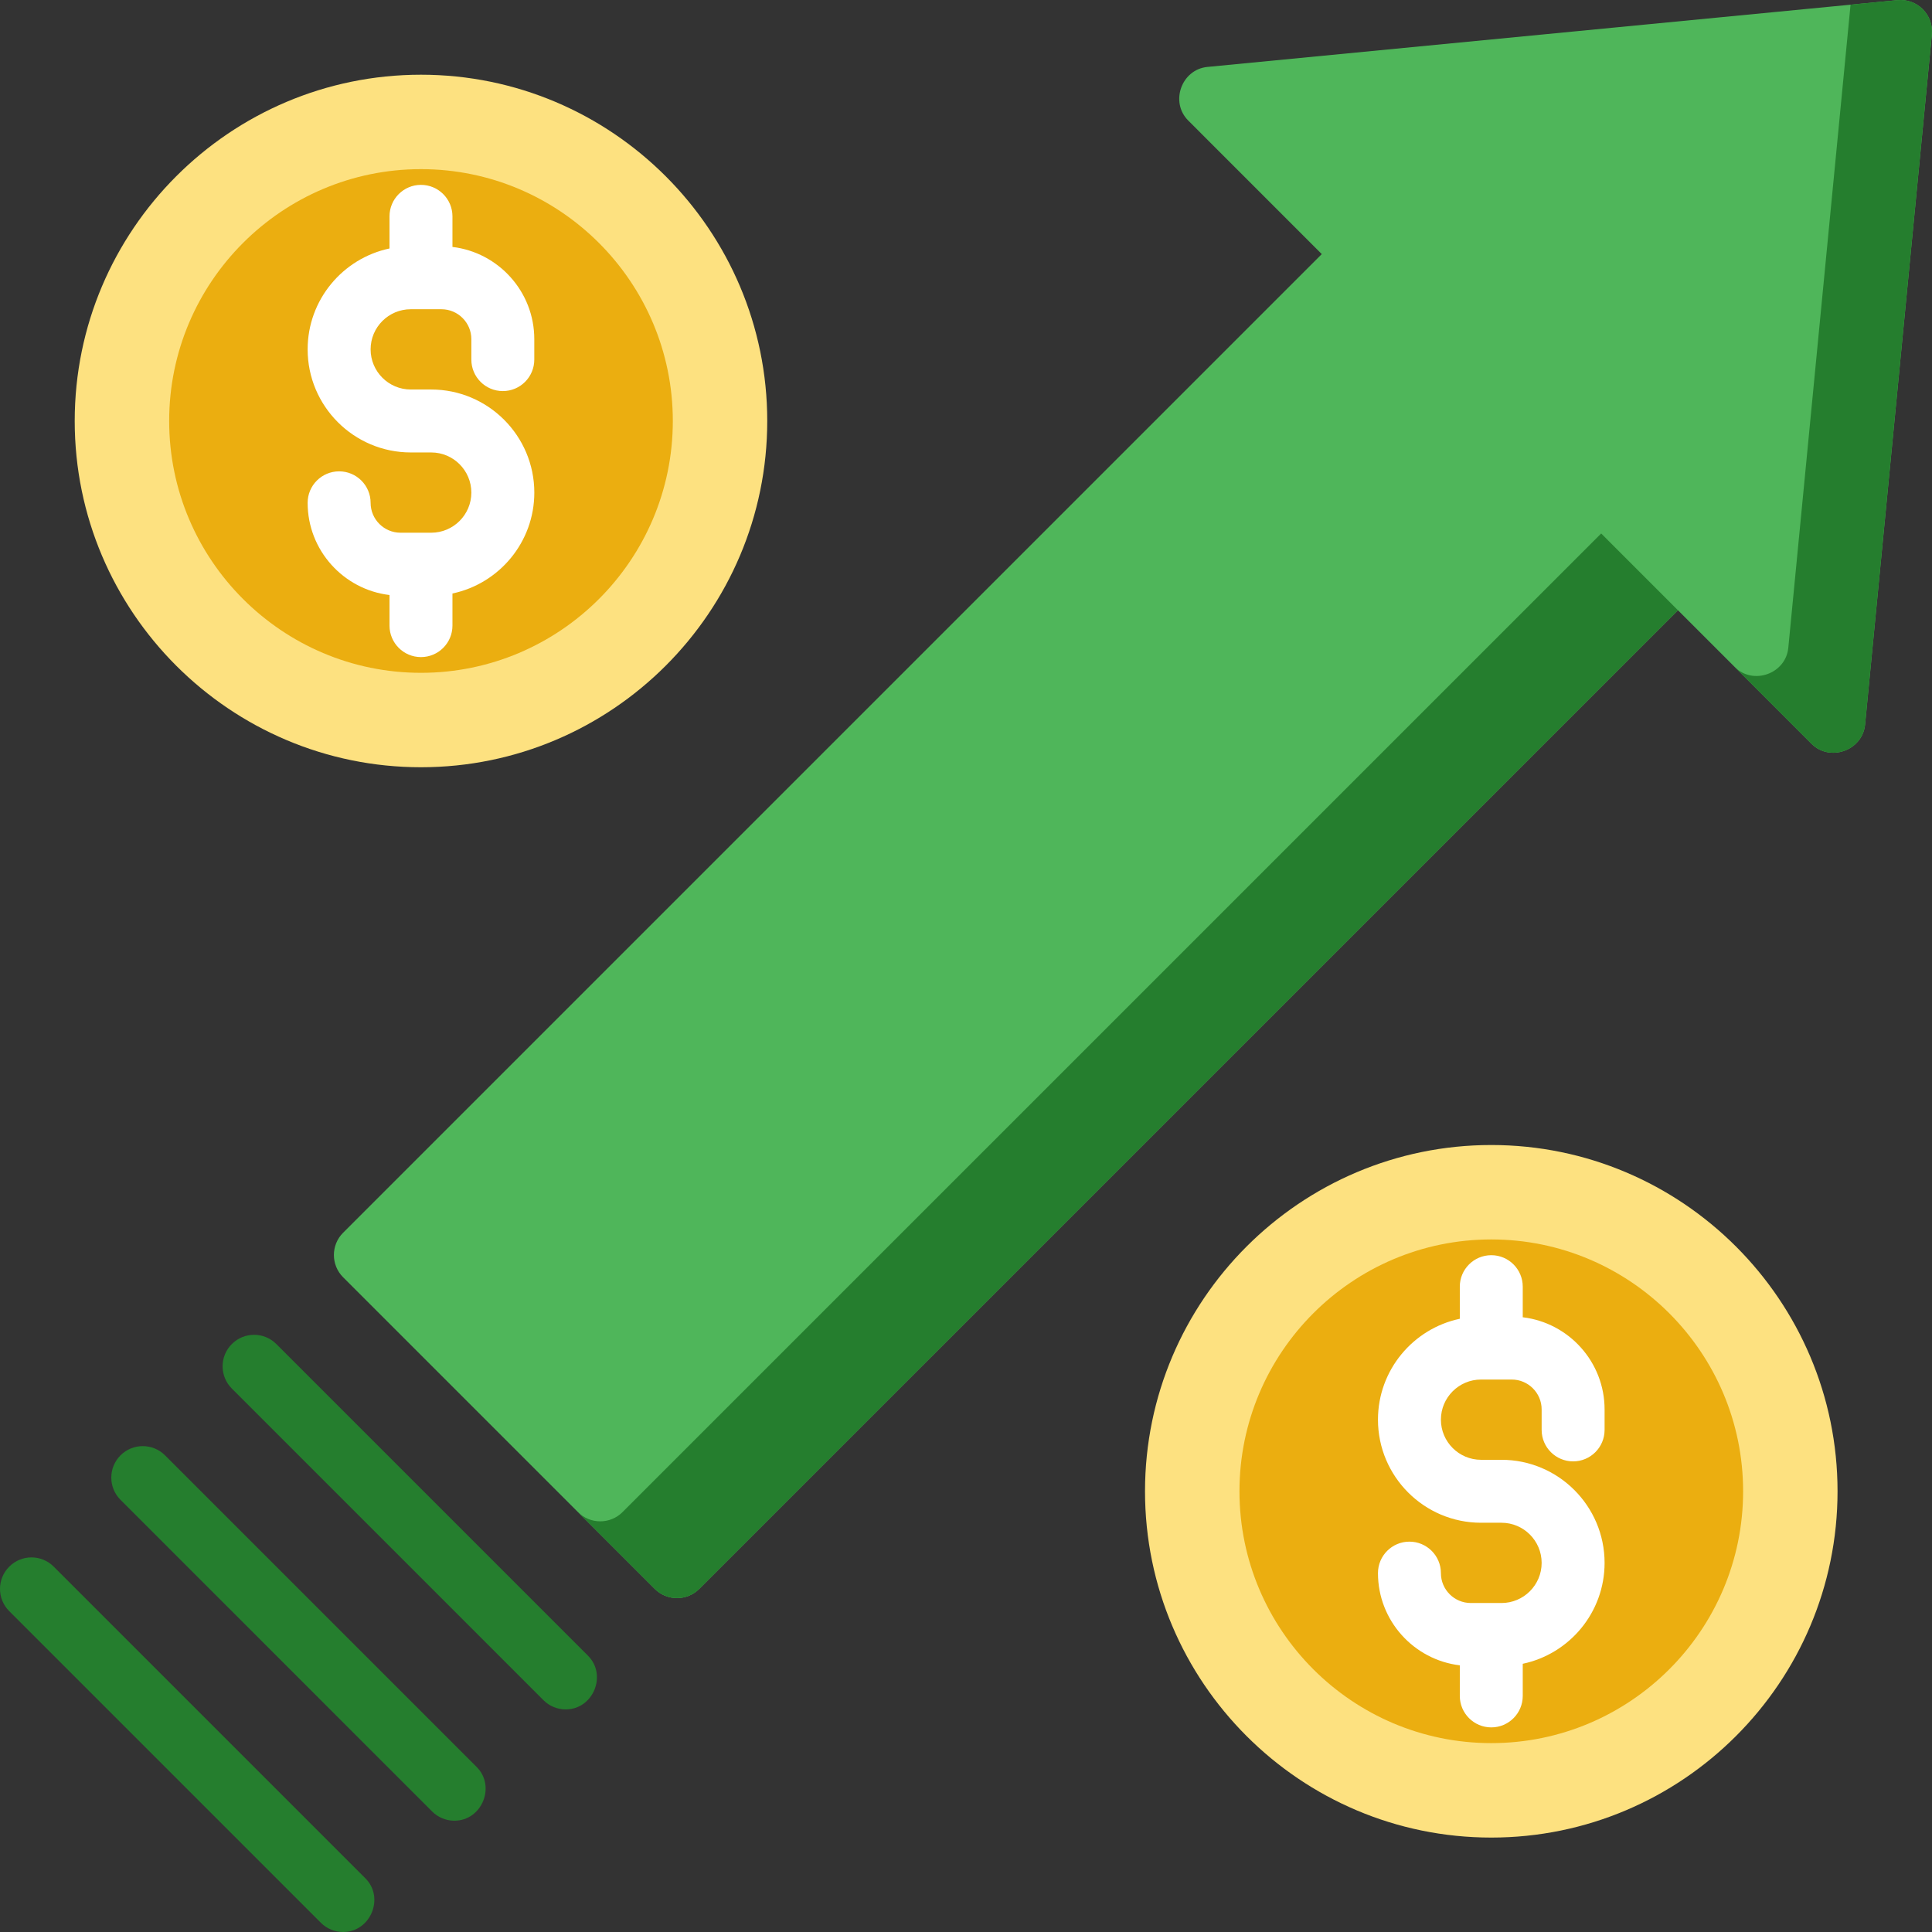 <svg width="64" height="64" viewBox="0 0 64 64" fill="none" xmlns="http://www.w3.org/2000/svg">
<rect x="0" y="0" width="64" height="64" fill="#333333" stroke="none"/>
<g clip-path="url(#clip0_656_2822)">
<path d="M63.694 0.306C63.474 0.085 63.166 -0.025 62.857 0.005L39.998 2.217C39.139 2.3 38.75 3.381 39.361 3.992L43.785 8.417L11.366 40.836C10.959 41.243 10.959 41.903 11.366 42.311L21.689 52.634C21.893 52.838 22.16 52.939 22.427 52.939C22.694 52.939 22.96 52.837 23.164 52.634L55.584 20.215L60.008 24.639C60.619 25.25 61.7 24.861 61.783 24.002L63.995 1.143C64.025 0.833 63.915 0.526 63.694 0.306Z" fill="#4FB65A"/>
<path d="M63.694 0.306C63.474 0.085 63.166 -0.025 62.857 0.005L61.302 0.155L59.24 21.459C59.157 22.318 58.077 22.707 57.465 22.096L60.008 24.639C60.619 25.25 61.7 24.861 61.783 24.002L63.995 1.143C64.025 0.833 63.915 0.526 63.694 0.306Z" fill="#257E2E"/>
<path d="M53.041 17.672L20.621 50.091C20.418 50.295 20.151 50.396 19.884 50.396C19.617 50.396 19.35 50.295 19.146 50.091L21.689 52.634C21.893 52.837 22.16 52.939 22.427 52.939C22.694 52.939 22.96 52.837 23.164 52.634L55.583 20.215L53.041 17.672Z" fill="#257E2E"/>
<path d="M18.74 56.626C18.473 56.626 18.206 56.525 18.003 56.321L7.68 45.998C7.272 45.59 7.272 44.93 7.68 44.523C8.087 44.116 8.747 44.116 9.154 44.523L19.477 54.846C20.119 55.488 19.652 56.626 18.74 56.626Z" fill="#257E2E"/>
<path d="M15.053 60.313C14.786 60.313 14.519 60.211 14.315 60.008L3.992 49.684C3.585 49.277 3.585 48.617 3.992 48.21C4.399 47.803 5.06 47.803 5.467 48.21L15.79 58.533C16.432 59.175 15.964 60.313 15.053 60.313Z" fill="#257E2E"/>
<path d="M11.366 64C11.099 64 10.832 63.898 10.629 63.694L0.306 53.371C-0.102 52.964 -0.102 52.304 0.306 51.897C0.713 51.489 1.373 51.489 1.78 51.897L12.103 62.22C12.746 62.862 12.278 64 11.366 64Z" fill="#257E2E"/>
<path d="M49.401 37.93C43.076 37.93 37.93 43.076 37.93 49.401C37.93 55.726 43.076 60.872 49.401 60.872C55.725 60.872 60.871 55.726 60.871 49.401C60.871 43.076 55.725 37.93 49.401 37.93Z" fill="#FDE180"/>
<path d="M49.401 41.058C44.801 41.058 41.059 44.801 41.059 49.401C41.059 54.001 44.801 57.743 49.401 57.743C54.001 57.743 57.743 54.001 57.743 49.401C57.743 44.801 54.001 41.058 49.401 41.058Z" fill="#EBAE10"/>
<path d="M52.112 48.41C52.688 48.41 53.154 47.943 53.154 47.367V46.689C53.154 45.117 51.968 43.817 50.443 43.636V42.622C50.443 42.047 49.976 41.58 49.401 41.58C48.825 41.58 48.358 42.047 48.358 42.622V43.686C46.811 44.012 45.647 45.386 45.647 47.028C45.647 48.911 47.178 50.443 49.062 50.443H49.739C50.472 50.443 51.069 51.04 51.069 51.773C51.069 52.506 50.472 53.102 49.739 53.102H48.723C48.176 53.102 47.732 52.658 47.732 52.112C47.732 51.536 47.265 51.069 46.689 51.069C46.113 51.069 45.647 51.536 45.647 52.112C45.647 53.684 46.833 54.984 48.358 55.166V56.179C48.358 56.755 48.825 57.222 49.401 57.222C49.976 57.222 50.443 56.755 50.443 56.179V55.115C51.99 54.789 53.154 53.415 53.154 51.773C53.154 49.89 51.623 48.358 49.739 48.358H49.062C48.328 48.358 47.732 47.761 47.732 47.028C47.732 46.295 48.328 45.699 49.062 45.699H50.078C50.624 45.699 51.069 46.143 51.069 46.689V47.367C51.069 47.943 51.536 48.41 52.112 48.41Z" fill="white"/>
<path d="M13.945 2.475C7.62 2.475 2.475 7.621 2.475 13.946C2.475 20.271 7.62 25.416 13.945 25.416C20.27 25.416 25.416 20.271 25.416 13.946C25.416 7.621 20.27 2.475 13.945 2.475Z" fill="#FDE180"/>
<path d="M13.946 5.603C9.346 5.603 5.604 9.345 5.604 13.945C5.604 18.546 9.346 22.288 13.946 22.288C18.546 22.288 22.288 18.546 22.288 13.945C22.288 9.345 18.546 5.603 13.946 5.603Z" fill="#EBAE10"/>
<path d="M16.657 12.955C17.233 12.955 17.699 12.488 17.699 11.912V11.234C17.699 9.662 16.513 8.362 14.988 8.18V7.167C14.988 6.591 14.521 6.124 13.945 6.124C13.37 6.124 12.903 6.591 12.903 7.167V8.231C11.356 8.557 10.191 9.931 10.191 11.573C10.191 13.456 11.723 14.988 13.607 14.988H14.284C15.018 14.988 15.614 15.585 15.614 16.318C15.614 17.051 15.018 17.647 14.284 17.647H13.268C12.722 17.647 12.277 17.203 12.277 16.657C12.277 16.081 11.81 15.614 11.234 15.614C10.658 15.614 10.191 16.081 10.191 16.657C10.191 18.229 11.378 19.529 12.903 19.711V20.724C12.903 21.3 13.37 21.767 13.945 21.767C14.521 21.767 14.988 21.3 14.988 20.724V19.66C16.535 19.334 17.7 17.96 17.7 16.318C17.7 14.435 16.168 12.903 14.284 12.903H13.607C12.873 12.903 12.277 12.306 12.277 11.573C12.277 10.84 12.873 10.244 13.607 10.244H14.623C15.169 10.244 15.614 10.688 15.614 11.234V11.912C15.614 12.488 16.081 12.955 16.657 12.955Z" fill="white"/>
</g>
<defs>
<clipPath id="clip0_656_2822">
<rect width="64" height="64" fill="white"/>
</clipPath>
</defs>
</svg>
